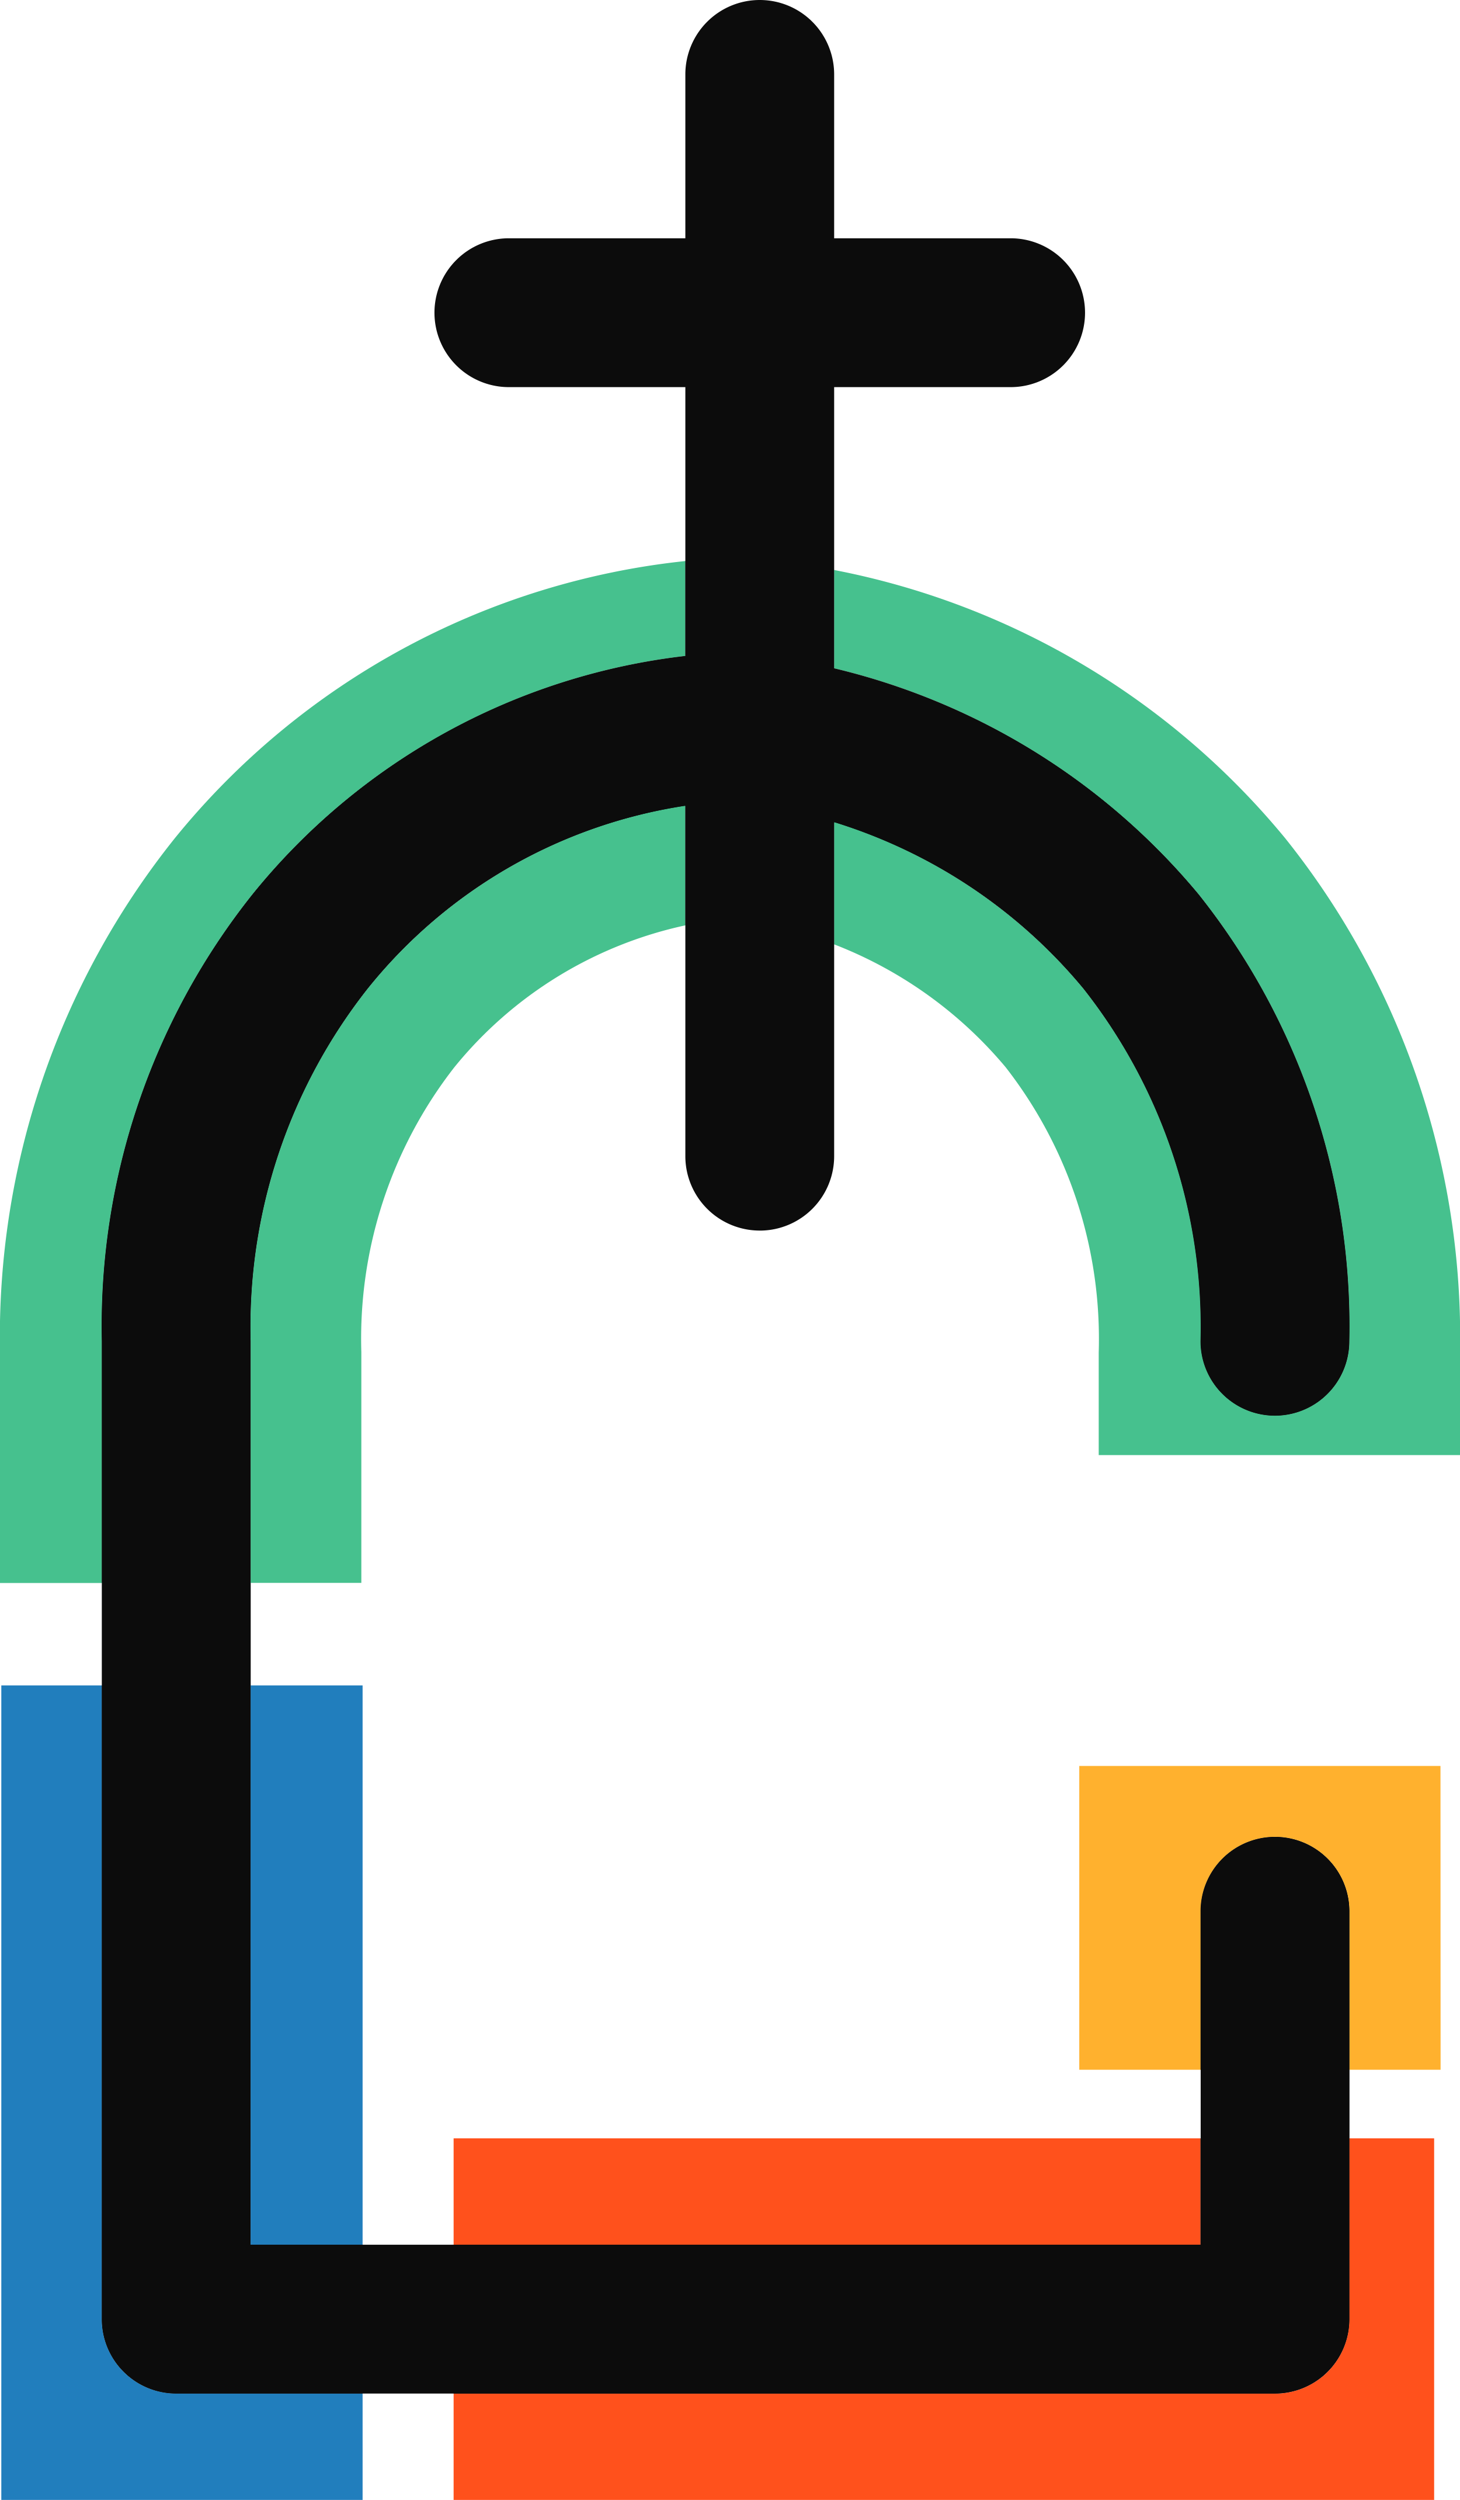 <svg id="Group_4480" data-name="Group 4480" xmlns="http://www.w3.org/2000/svg" xmlns:xlink="http://www.w3.org/1999/xlink" width="55.727" height="95.38" viewBox="0 0 55.727 95.38">
  <defs>
    <clipPath id="clip-path">
      <path id="Path_1496" data-name="Path 1496" d="M0-37.436H55.727v-95.38H0Z" transform="translate(0 132.816)" fill="none"/>
    </clipPath>
  </defs>
  <g id="Group_4470" data-name="Group 4470" transform="translate(0 0)" clip-path="url(#clip-path)">
    <g id="Group_4459" data-name="Group 4459" transform="translate(26.159 0)">
      <path id="Path_1484" data-name="Path 1484" d="M-1.114-18.428a2.84,2.84,0,0,1-2.84-2.84V-62.538a2.84,2.84,0,0,1,2.84-2.84,2.84,2.84,0,0,1,2.84,2.84v41.271a2.84,2.84,0,0,1-2.84,2.84" transform="translate(3.954 65.378)" fill="#0c0c0c"/>
    </g>
    <g id="Group_4460" data-name="Group 4460" transform="translate(16.583 9.092)">
      <path id="Path_1485" data-name="Path 1485" d="M-8.632-2.229H-27.784a2.84,2.84,0,0,1-2.84-2.84,2.84,2.84,0,0,1,2.84-2.839H-8.632a2.84,2.84,0,0,1,2.84,2.839,2.84,2.84,0,0,1-2.84,2.84" transform="translate(30.624 7.907)" fill="#0c0c0c"/>
    </g>
    <g id="Group_4461" data-name="Group 4461" transform="translate(3.885 24.928)">
      <path id="Path_1486" data-name="Path 1486" d="M-17.575-26.059H-59.514a2.838,2.838,0,0,1-2.007-.832,2.837,2.837,0,0,1-.832-2.007l0-37.314A26.436,26.436,0,0,1-56.6-83.263,24.856,24.856,0,0,1-39.69-92.386l.771-.057a2.8,2.8,0,0,1,.418,0l.773.057a25.489,25.489,0,0,1,17.233,9.124A26.453,26.453,0,0,1-14.737-66.2a2.839,2.839,0,0,1-2.84,2.835h-.005a2.839,2.839,0,0,1-2.834-2.845,20.847,20.847,0,0,0-4.473-13.453,19.622,19.622,0,0,0-13.25-7.058l-.565-.042-.563.042A19.084,19.084,0,0,0-52.2-79.665a20.84,20.84,0,0,0-4.47,13.449l0,34.479h36.26V-44.459a2.84,2.84,0,0,1,2.84-2.84,2.84,2.84,0,0,1,2.84,2.84V-28.9a2.84,2.84,0,0,1-2.84,2.839" transform="translate(62.354 92.452)" fill="#0c0c0c"/>
    </g>
    <g id="Group_4462" data-name="Group 4462" transform="translate(0 21.402)">
      <path id="Path_1487" data-name="Path 1487" d="M-10.267-3.665A19.279,19.279,0,0,0-22.391,3.31a20.84,20.84,0,0,0-4.47,13.449v9.228h4.226v-8.8A16.841,16.841,0,0,1-19.084,6.313,15.585,15.585,0,0,1-10.267.9Zm5.678-8.993v3.751A25.885,25.885,0,0,1,9.318-.289a26.456,26.456,0,0,1,5.757,17.061,2.839,2.839,0,0,1-2.84,2.834h-.005A2.838,2.838,0,0,1,9.4,16.763,20.848,20.848,0,0,0,4.925,3.309,20.068,20.068,0,0,0-4.589-3.04V1.625A16.113,16.113,0,0,1,1.957,6.312,16.864,16.864,0,0,1,5.51,17.2v3.911H19.3v-3.9A30.449,30.449,0,0,0,12.625-2.427,29.543,29.543,0,0,0-4.589-12.658M-10.267-13A29.025,29.025,0,0,0-29.752-2.427,30.443,30.443,0,0,0-36.427,17.2v8.791h3.887V16.764A26.439,26.439,0,0,1-26.783-.288,24.931,24.931,0,0,1-10.267-9.378Z" transform="translate(36.427 13.003)" fill="#46c18e"/>
    </g>
    <g id="Group_4463" data-name="Group 4463" transform="translate(26.159 21.285)">
      <path id="Path_1488" data-name="Path 1488" d="M-.541-3.662l-.564.042q-.406.03-.814.083V1.028A11.582,11.582,0,0,1-.631.857L-.368.837-.1.857a13.5,13.5,0,0,1,3.861.9V-2.912A17.119,17.119,0,0,0,.024-3.62Zm.157-9.329-1.278.1-.257.021V-9.25c.13-.012.26-.023.39-.033l.771-.057c.07-.006.14-.008.21-.008s.139,0,.209.007l.773.056a21.883,21.883,0,0,1,3.326.506V-12.53A26.285,26.285,0,0,0,.9-12.9Z" transform="translate(1.918 12.991)" fill="#0c0c0c"/>
    </g>
    <g id="Group_4464" data-name="Group 4464" transform="translate(3.887 24.928)">
      <path id="Path_1489" data-name="Path 1489" d="M-9.28,0c-.07,0-.139,0-.21.008l-.771.058c-.129.009-.26.021-.389.032a24.934,24.934,0,0,0-16.516,9.09,26.441,26.441,0,0,0-5.756,17.052v9.222h5.678V26.235a20.843,20.843,0,0,1,4.47-13.449A19.282,19.282,0,0,1-10.65,5.811q.406-.052.814-.083l.563-.042.565.042a17.123,17.123,0,0,1,3.736.709,20.072,20.072,0,0,1,9.514,6.349A20.845,20.845,0,0,1,9.014,26.239a2.84,2.84,0,0,0,2.834,2.845h.005a2.84,2.84,0,0,0,2.84-2.835A26.456,26.456,0,0,0,8.936,9.187,25.892,25.892,0,0,0-4.971.569,21.883,21.883,0,0,0-8.3.063L-9.071.007C-9.14,0-9.21,0-9.28,0" transform="translate(32.922)" fill="#0c0c0c"/>
    </g>
    <g id="Group_4465" data-name="Group 4465" transform="translate(0.05 64.303)">
      <path id="Path_1490" data-name="Path 1490" d="M-1.506,0H-5.343V31.077H8.447V27.018H1.332a2.839,2.839,0,0,1-2.84-2.839ZM8.447,0H4.172V21.339H8.447Z" transform="translate(5.343)" fill="#217ebd"/>
    </g>
    <g id="Group_4466" data-name="Group 4466" transform="translate(3.885 64.303)">
      <path id="Path_1491" data-name="Path 1491" d="M-2.229,0H-7.908V24.179a2.836,2.836,0,0,0,.832,2.007,2.838,2.838,0,0,0,2.007.832H2.046V21.339H-2.231Z" transform="translate(7.909)" fill="#0c0c0c"/>
    </g>
    <g id="Group_4467" data-name="Group 4467" transform="translate(41.191 67.376)">
      <path id="Path_1492" data-name="Path 1492" d="M-5.413,0H-19.2V11.591h4.633V5.545a2.84,2.84,0,0,1,2.839-2.84,2.84,2.84,0,0,1,2.84,2.84v6.046h3.479Z" transform="translate(19.204)" fill="#ffb12e"/>
    </g>
    <g id="Group_4468" data-name="Group 4468" transform="translate(45.824 70.082)">
      <path id="Path_1493" data-name="Path 1493" d="M-1.114,0a2.84,2.84,0,0,0-2.84,2.84V8.886H1.725V2.84A2.84,2.84,0,0,0-1.114,0" transform="translate(3.954)" fill="#0c0c0c"/>
    </g>
    <path id="Path_1494" data-name="Path 1494" d="M52.62-19.209H24.109v4.057H52.62Zm8.915,0H58.3v6.9a2.839,2.839,0,0,1-2.839,2.839H24.109v4.055H61.535Z" transform="translate(-6.795 100.794)" fill="#ff511c"/>
    <g id="Group_4469" data-name="Group 4469" transform="translate(17.314 81.586)">
      <path id="Path_1495" data-name="Path 1495" d="M-13.419,0H-19.1V4.057H-47.608V9.736h31.35A2.84,2.84,0,0,0-13.419,6.9Z" transform="translate(47.608)" fill="#0c0c0c"/>
    </g>
  </g>
</svg>
